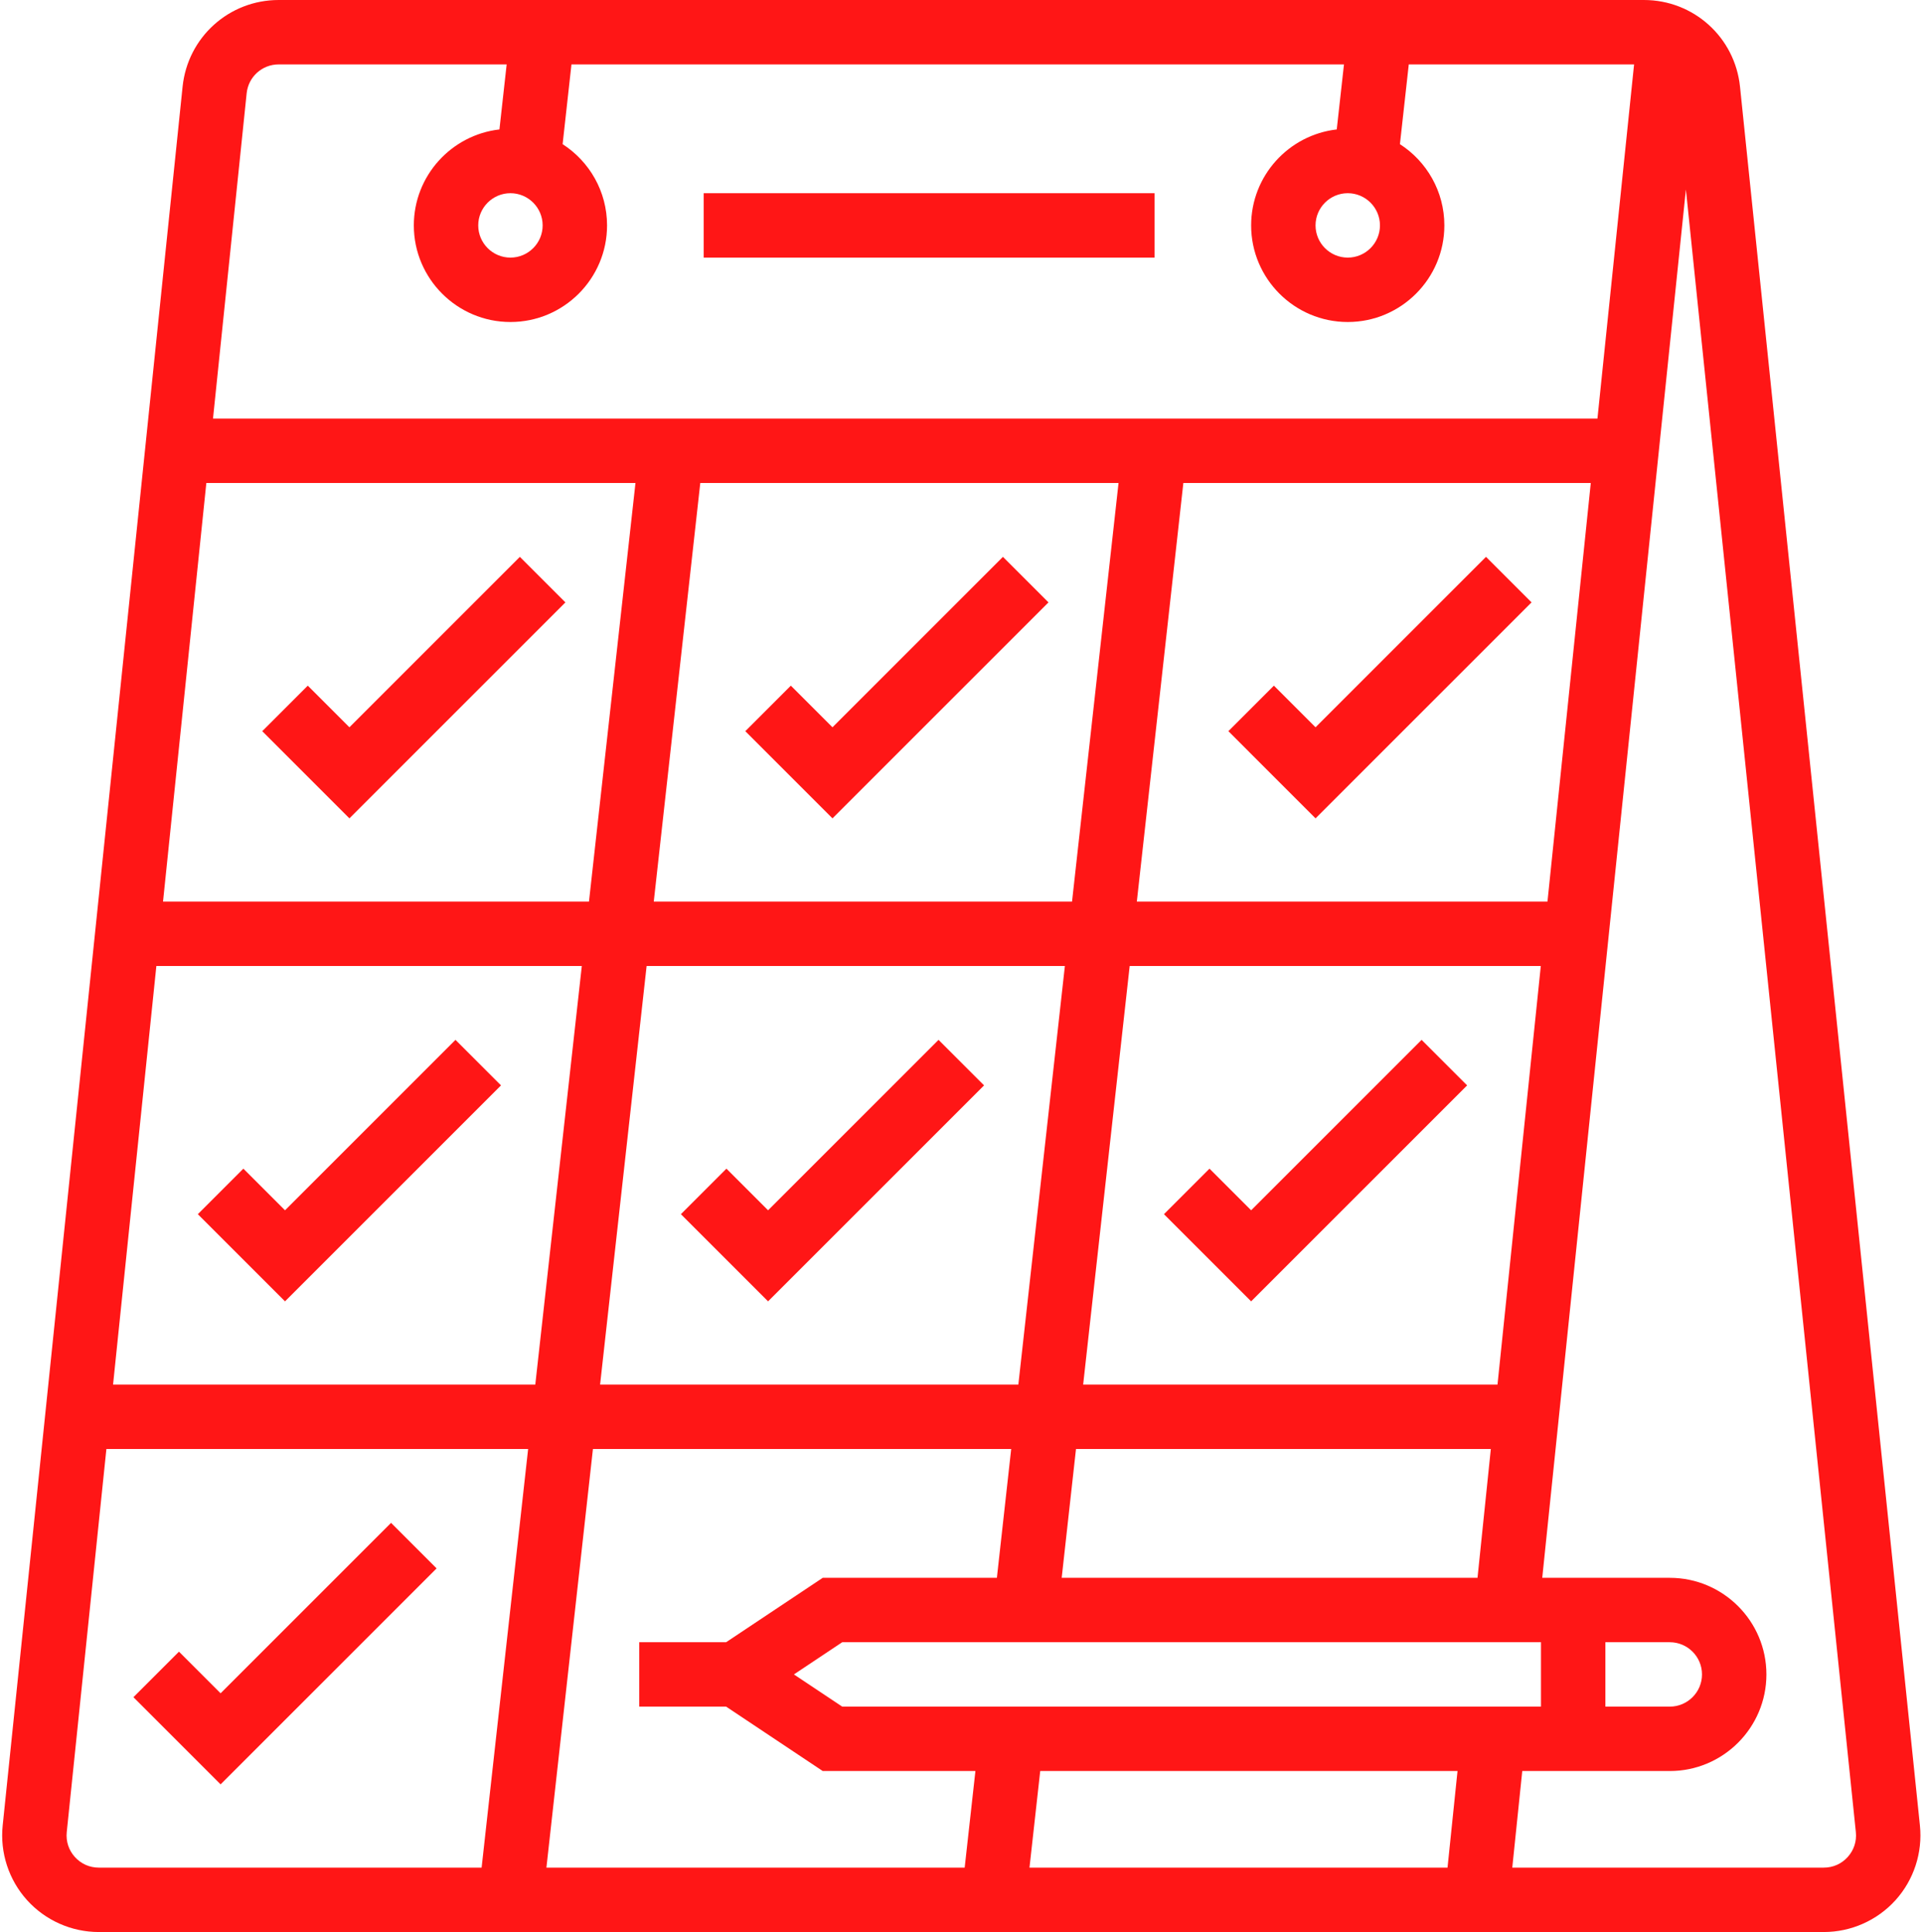 <?xml version="1.0" encoding="UTF-8" standalone="no"?><svg xmlns="http://www.w3.org/2000/svg" xmlns:xlink="http://www.w3.org/1999/xlink" fill="#000000" height="480" preserveAspectRatio="xMidYMid meet" version="1" viewBox="17.2 16.0 477.7 480.0" width="477.7" zoomAndPan="magnify"><g fill="#ff1616" id="change1_1"><path d="M 192 80 L 304 80 L 304 64 L 192 64 L 192 80" fill="inherit"/><path d="M 416 440 L 416 424 L 432 424 C 436.41 424 440 427.59 440 432 C 440 436.41 436.41 440 432 440 Z M 476.199 477.359 C 474.664 479.062 472.555 480 470.258 480 L 392.871 480 L 395.352 456 L 432 456 C 445.234 456 456 445.234 456 432 C 456 418.766 445.234 408 432 408 L 400.316 408 L 436 63.078 L 478.219 471.176 C 478.453 473.461 477.738 475.652 476.199 477.359 Z M 376.785 480 L 272.938 480 L 275.605 456 L 379.27 456 Z M 256.84 480 L 152.938 480 L 164.492 376 L 268.395 376 L 264.84 408 L 221.578 408 L 197.578 424 L 176 424 L 176 440 L 197.578 440 L 221.578 456 L 259.508 456 Z M 45.285 360 L 56.043 256 L 161.73 256 L 150.172 360 Z M 136.84 480 L 41.742 480 C 39.445 480 37.336 479.062 35.801 477.359 C 34.262 475.652 33.547 473.461 33.781 471.176 L 43.629 376 L 148.395 376 Z M 68.457 136 L 175.062 136 L 163.508 240 L 57.699 240 Z M 299.605 240 L 311.16 136 L 412.371 136 L 401.613 240 Z M 400 424 L 400 440 L 226.422 440 L 214.422 432 L 226.422 424 Z M 281.73 256 L 270.172 360 L 166.27 360 L 177.828 256 Z M 283.508 240 L 179.605 240 L 191.16 136 L 295.062 136 Z M 387.543 376 L 384.234 408 L 280.938 408 L 284.492 376 Z M 286.27 360 L 297.828 256 L 399.957 256 L 389.199 360 Z M 78.473 39.176 C 78.895 35.086 82.316 32 86.43 32 L 143.062 32 L 141.266 48.16 C 129.316 49.523 120 59.691 120 72 C 120 85.234 130.766 96 144 96 C 157.234 96 168 85.234 168 72 C 168 63.535 163.594 56.09 156.961 51.816 L 159.16 32 L 351.062 32 L 349.266 48.16 C 337.316 49.523 328 59.691 328 72 C 328 85.234 338.766 96 352 96 C 365.234 96 376 85.234 376 72 C 376 63.535 371.594 56.09 364.961 51.816 L 367.16 32 L 423.129 32 L 414.027 120 L 70.113 120 Z M 152 72 C 152 76.41 148.41 80 144 80 C 139.59 80 136 76.41 136 72 C 136 67.59 139.59 64 144 64 C 148.41 64 152 67.59 152 72 Z M 360 72 C 360 76.41 356.41 80 352 80 C 347.59 80 344 76.41 344 72 C 344 67.59 347.59 64 352 64 C 356.41 64 360 67.59 360 72 Z M 494.133 469.531 L 449.441 37.531 C 448.172 25.258 437.91 16 425.57 16 L 86.43 16 C 74.09 16 63.828 25.258 62.559 37.531 L 17.867 469.531 C 17.168 476.277 19.375 483.035 23.918 488.074 C 28.461 493.109 34.957 496 41.742 496 L 470.258 496 C 477.043 496 483.539 493.109 488.082 488.074 C 492.625 483.035 494.828 476.277 494.133 469.531" fill="inherit"/><path d="M 104 196.688 L 93.656 186.344 L 82.344 197.656 L 104 219.312 L 157.656 165.656 L 146.344 154.344 L 104 196.688" fill="inherit"/><path d="M 277.656 165.656 L 266.344 154.344 L 224 196.688 L 213.656 186.344 L 202.344 197.656 L 224 219.312 L 277.656 165.656" fill="inherit"/><path d="M 344 196.688 L 333.656 186.344 L 322.344 197.656 L 344 219.312 L 397.656 165.656 L 386.344 154.344 L 344 196.688" fill="inherit"/><path d="M 88 316.688 L 77.656 306.344 L 66.344 317.656 L 88 339.312 L 141.656 285.656 L 130.344 274.344 L 88 316.688" fill="inherit"/><path d="M 261.656 285.656 L 250.344 274.344 L 208 316.688 L 197.656 306.344 L 186.344 317.656 L 208 339.312 L 261.656 285.656" fill="inherit"/><path d="M 328 316.688 L 317.656 306.344 L 306.344 317.656 L 328 339.312 L 381.656 285.656 L 370.344 274.344 L 328 316.688" fill="inherit"/><path d="M 125.656 405.656 L 114.344 394.344 L 72 436.688 L 61.656 426.344 L 50.344 437.656 L 72 459.312 L 125.656 405.656" fill="inherit"/></g></svg>